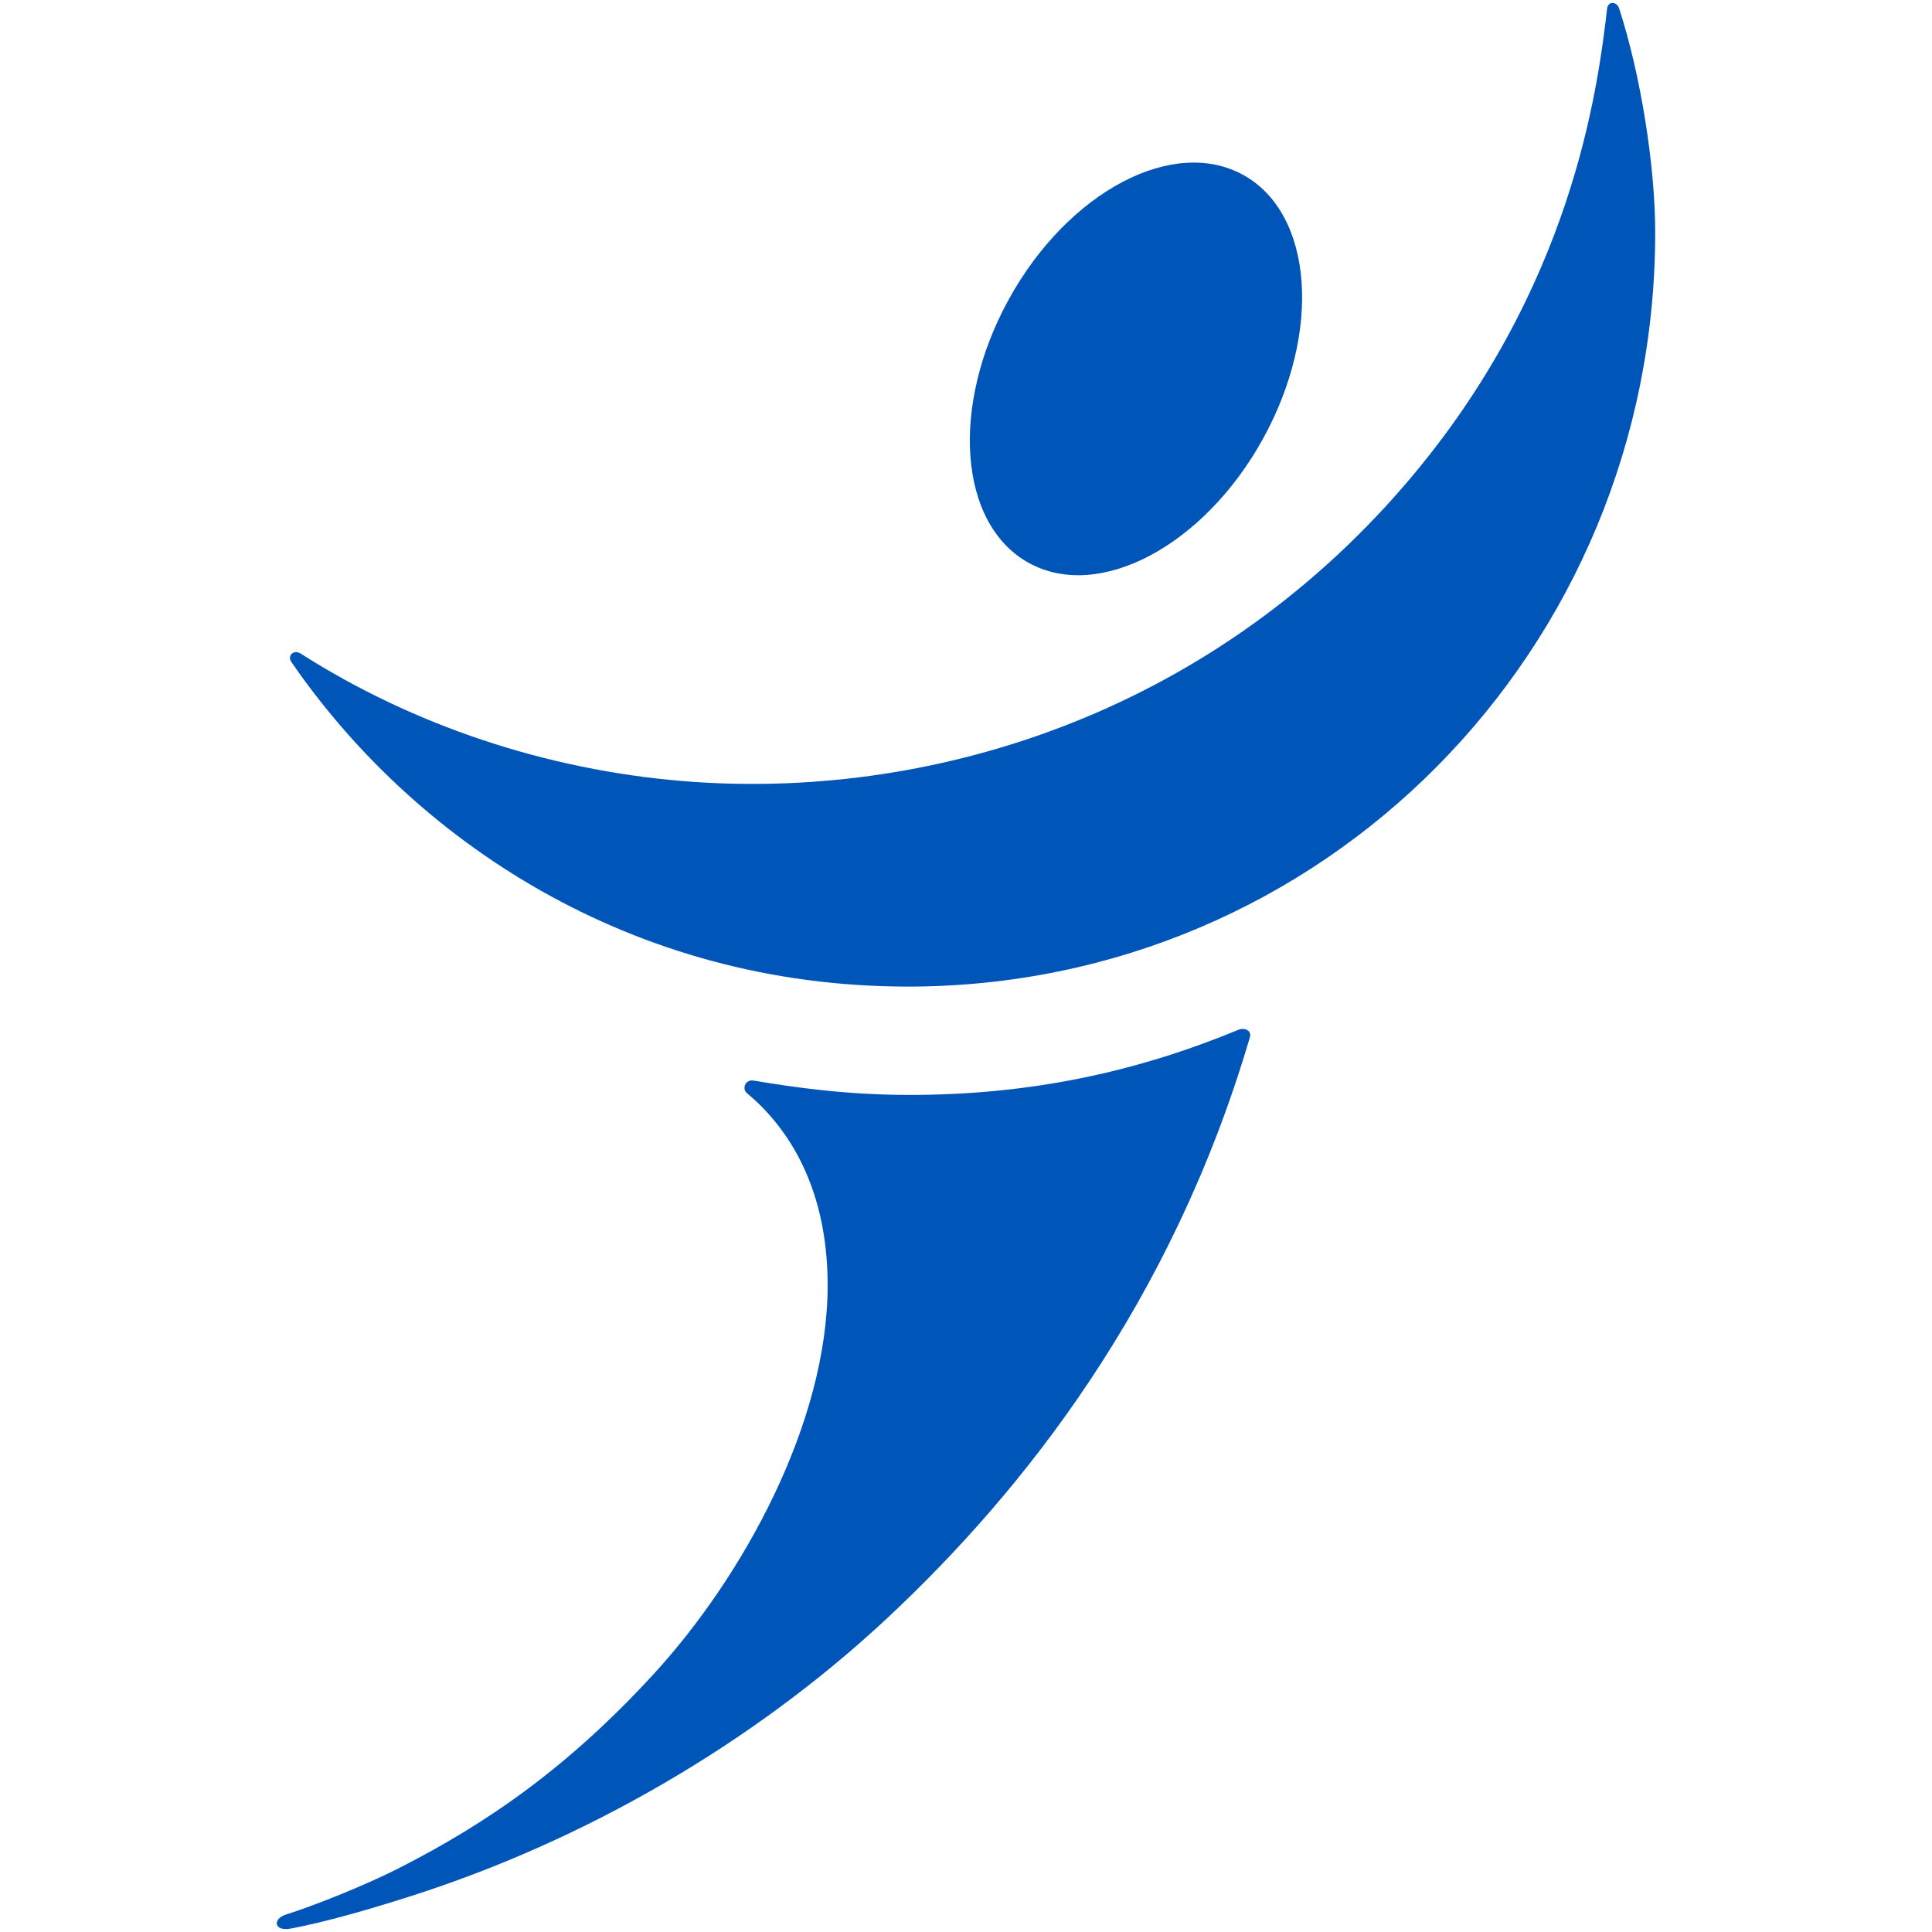 <?xml version="1.0" encoding="utf-8"?>
<!-- Generator: Adobe Illustrator 18.1.1, SVG Export Plug-In . SVG Version: 6.00 Build 0)  -->
<svg version="1.1" id="Layer_1" xmlns="http://www.w3.org/2000/svg" xmlns:xlink="http://www.w3.org/1999/xlink" x="0px" y="0px"
	 width="26px" height="26px" viewBox="-292 384 26 26" enable-background="new -292 384 26 26" xml:space="preserve">
<g>
	
		<ellipse transform="matrix(0.875 0.484 -0.484 0.875 153.702 182.488)" fill="#0055B8" cx="-276.711" cy="389.034" rx="1.951" ry="2.983"/>
	<g>
		<path fill="#0055B8" d="M-275.333,397.858c-1.345,0.557-2.775,0.877-4.42,0.877c-0.818,0-1.496-0.091-2.106-0.193
			c-0.116-0.019-0.156,0.113-0.091,0.167c0.468,0.389,1.088,1.167,1.088,2.587c0,1.854-1.139,3.924-2.346,5.238
			c-1.131,1.23-2.208,1.991-3.444,2.617c-0.41,0.208-1.09,0.485-1.499,0.614c-0.185,0.058-0.164,0.232,0.065,0.189
			c0.459-0.087,1.043-0.254,1.6-0.432c2.333-0.742,4.617-2.052,6.44-3.759c1.814-1.698,3.811-4.213,4.866-7.803
			C-275.151,397.865-275.256,397.826-275.333,397.858z"/>
	</g>
	<g>
		<path fill="#0055B8" d="M-270.211,384.111c-0.033-0.094-0.149-0.098-0.161,0.005c-0.127,1.075-0.464,3.773-2.703,6.386
			c-2.687,3.138-6.454,4.281-9.741,4.009c-1.819-0.151-3.61-0.74-5.14-1.717c-0.107-0.059-0.176,0.042-0.124,0.113
			c1.641,2.389,4.557,4.37,8.298,4.37c5.587,0,10.057-4.524,10.057-10.151C-269.725,386.245-269.916,385.021-270.211,384.111z"/>
	</g>
</g>
</svg>
